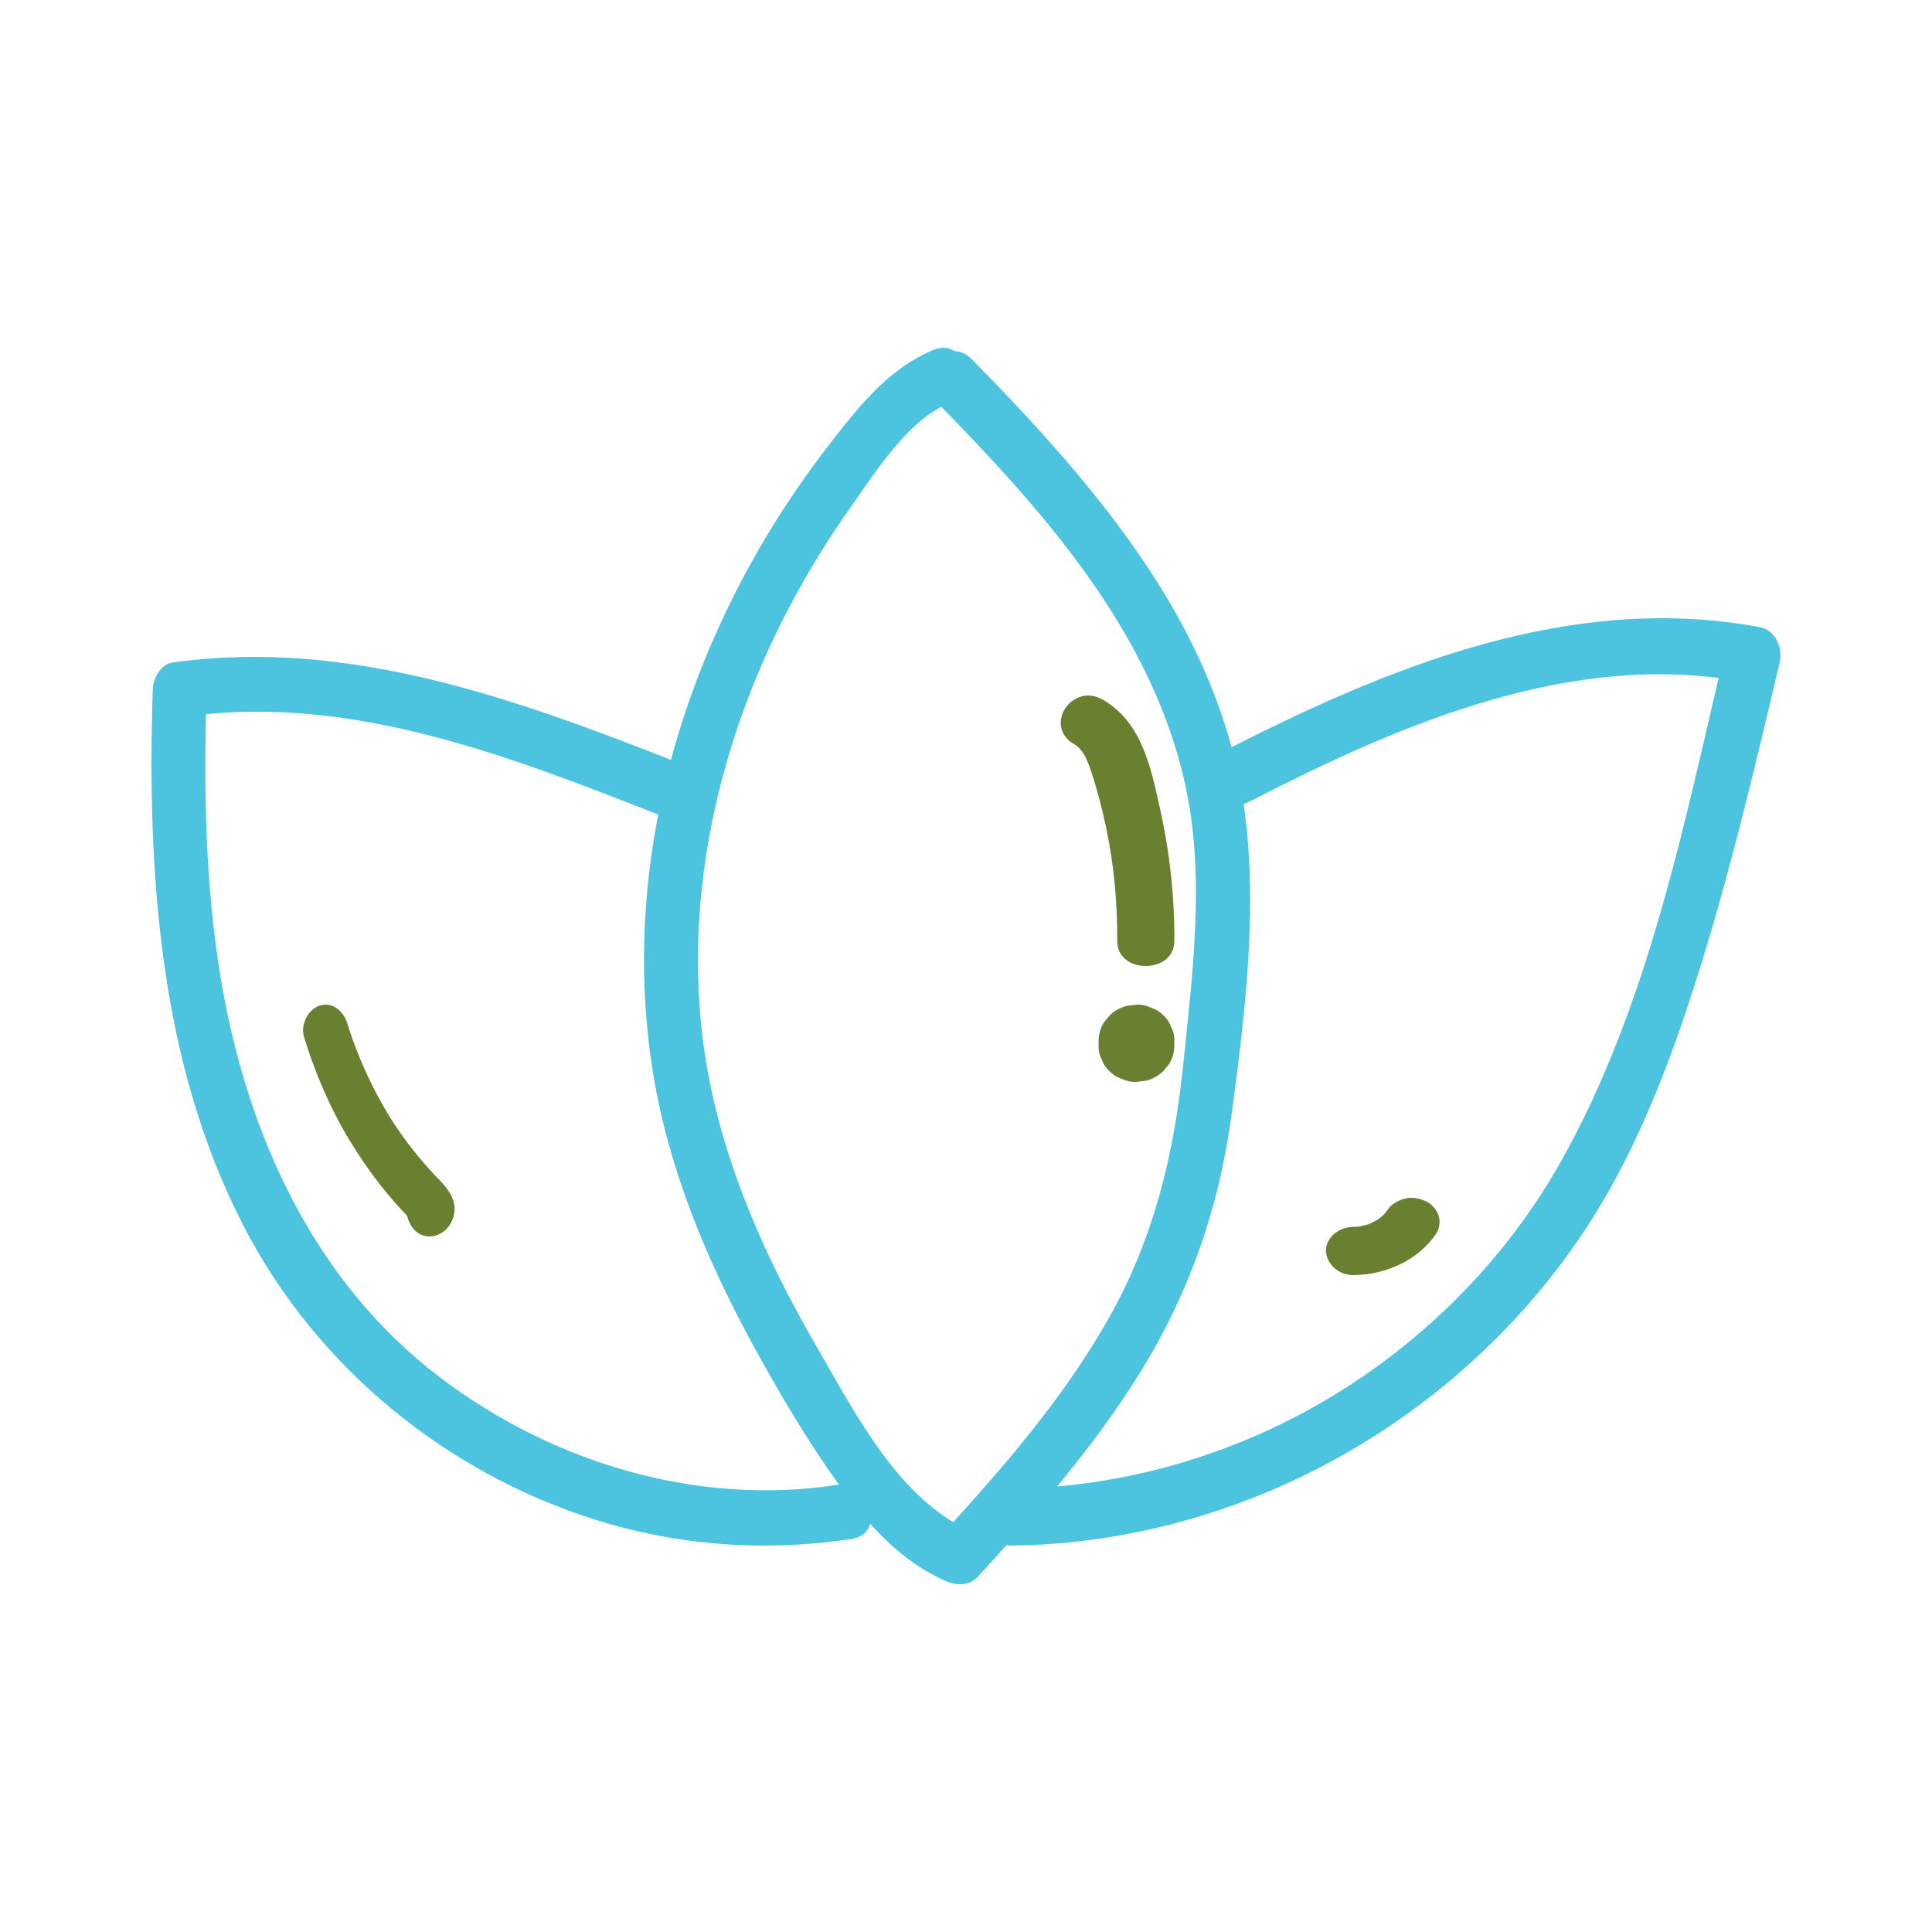 <?xml version="1.0" encoding="UTF-8"?>
<svg xmlns="http://www.w3.org/2000/svg" width="50" height="50" viewBox="0 0 50 50" fill="none">
  <path d="M24.156 9.056C23.058 9.511 22.312 10.414 21.585 11.343C20.873 12.254 20.217 13.21 19.638 14.215C18.469 16.244 17.581 18.474 17.095 20.784C16.611 23.084 16.524 25.449 16.901 27.772C17.312 30.299 18.323 32.691 19.542 34.909C20.195 36.097 20.895 37.28 21.68 38.38C22.424 39.423 23.29 40.389 24.462 40.912C24.746 41.039 25.081 41.051 25.312 40.798C26.836 39.137 28.332 37.421 29.527 35.487C30.777 33.461 31.545 31.263 31.867 28.886C32.205 26.382 32.535 23.715 32.236 21.194C31.972 18.971 31.111 16.889 29.925 15.026C28.582 12.914 26.889 11.07 25.154 9.299C24.511 8.643 23.519 9.667 24.162 10.323C26.957 13.177 29.879 16.387 30.711 20.491C31.18 22.802 30.856 25.255 30.619 27.576C30.382 29.885 29.853 32.05 28.72 34.07C27.534 36.184 25.94 38.007 24.321 39.774C24.604 39.736 24.888 39.698 25.171 39.66C23.276 38.814 22.182 36.662 21.172 34.917C20.002 32.898 19.001 30.766 18.468 28.468C17.496 24.28 18.342 19.833 20.25 16.057C20.775 15.016 21.379 14.017 22.053 13.071C22.686 12.18 23.502 10.878 24.529 10.452C25.356 10.109 24.995 8.708 24.155 9.055L24.156 9.056Z" fill="#4CC4E0"></path>
  <path d="M17.58 19.75C13.375 18.096 9.027 16.503 4.465 17.146C4.16 17.189 3.962 17.557 3.953 17.845C3.803 22.558 4.118 27.506 6.308 31.738C8.209 35.41 11.566 38.116 15.388 39.324C17.549 40.008 19.813 40.168 22.044 39.826C22.929 39.691 22.552 38.294 21.673 38.428C18.06 38.981 14.317 37.871 11.388 35.647C8.138 33.18 6.395 29.386 5.717 25.34C5.304 22.87 5.269 20.344 5.348 17.845C5.176 18.078 5.005 18.311 4.834 18.544C9.098 17.944 13.293 19.609 17.208 21.149C18.048 21.479 18.412 20.078 17.579 19.75H17.58Z" fill="#4CC4E0"></path>
  <path d="M32.348 20.739C36.266 18.727 40.691 16.815 45.169 17.652C45.002 17.349 44.833 17.048 44.664 16.746C43.605 21.24 42.665 26.047 40.377 30.094C38.544 33.336 35.587 35.894 32.184 37.29C30.274 38.073 28.248 38.5 26.189 38.527C25.259 38.539 25.256 40.012 26.189 40C30.113 39.949 33.952 38.548 37.058 36.113C38.595 34.907 39.938 33.468 41.022 31.827C42.285 29.913 43.133 27.741 43.835 25.56C44.725 22.796 45.392 19.965 46.059 17.138C46.144 16.777 45.949 16.306 45.553 16.232C40.649 15.316 35.922 17.258 31.617 19.468C30.787 19.895 31.518 21.166 32.348 20.739Z" fill="#4CC4E0"></path>
  <path d="M27.796 19.256C28.041 19.396 28.155 19.709 28.25 19.998C28.406 20.47 28.528 20.952 28.63 21.436C28.833 22.399 28.919 23.377 28.914 24.357C28.911 25.214 30.388 25.215 30.392 24.357C30.398 23.187 30.268 22.017 30.009 20.871C29.787 19.886 29.555 18.69 28.541 18.108C27.737 17.645 26.994 18.797 27.796 19.257V19.256Z" fill="#698031"></path>
  <path d="M28.432 26.938V27.064C28.427 27.193 28.455 27.312 28.516 27.425C28.555 27.541 28.623 27.641 28.718 27.726C28.806 27.817 28.911 27.882 29.032 27.919C29.149 27.978 29.275 28.005 29.41 27.999C29.498 27.988 29.584 27.977 29.671 27.966C29.836 27.921 29.981 27.841 30.103 27.725C30.155 27.661 30.206 27.599 30.257 27.535C30.346 27.389 30.39 27.232 30.391 27.062V26.936C30.396 26.807 30.368 26.688 30.307 26.575C30.268 26.459 30.2 26.359 30.106 26.274C30.017 26.183 29.912 26.118 29.791 26.081C29.674 26.022 29.548 25.995 29.413 26.001C29.325 26.012 29.239 26.023 29.153 26.034C28.987 26.079 28.842 26.159 28.72 26.275C28.669 26.339 28.617 26.401 28.566 26.465C28.477 26.611 28.433 26.769 28.432 26.938Z" fill="#698031"></path>
  <path d="M7.869 26.841C8.156 27.774 8.539 28.669 9.03 29.484C9.28 29.898 9.551 30.296 9.845 30.671C9.979 30.841 10.118 31.007 10.262 31.168C10.341 31.257 10.423 31.344 10.506 31.431C10.539 31.465 10.572 31.499 10.606 31.533C10.631 31.558 10.656 31.583 10.682 31.608C10.748 31.678 10.728 31.629 10.625 31.462C10.645 31.291 10.665 31.121 10.683 30.951C10.678 30.961 10.674 30.972 10.669 30.983C10.739 30.904 10.808 30.824 10.877 30.745C10.868 30.751 10.859 30.758 10.85 30.763C10.947 30.733 11.045 30.702 11.143 30.672H11.114C11.251 30.737 11.387 30.802 11.524 30.867C11.518 30.86 11.512 30.851 11.506 30.844C11.3 30.574 10.897 30.602 10.685 30.844C10.451 31.112 10.478 31.513 10.685 31.784C10.964 32.148 11.493 32.024 11.685 31.621C11.896 31.179 11.652 30.824 11.376 30.542C11.002 30.159 10.656 29.742 10.342 29.293C9.784 28.497 9.287 27.454 8.989 26.488C8.885 26.149 8.592 25.924 8.275 26.024C7.988 26.114 7.765 26.502 7.87 26.842L7.869 26.841Z" fill="#698031"></path>
  <path d="M35.038 32.999C35.898 32.992 36.722 32.584 37.158 31.942C37.253 31.802 37.281 31.616 37.231 31.46C37.184 31.315 37.055 31.158 36.899 31.087C36.731 31.01 36.528 30.971 36.343 31.024C36.163 31.075 36.008 31.168 35.911 31.311C35.872 31.368 35.831 31.422 35.785 31.474C35.822 31.431 35.86 31.39 35.898 31.347C35.809 31.445 35.707 31.532 35.595 31.608C35.644 31.576 35.692 31.543 35.741 31.51C35.614 31.593 35.478 31.663 35.332 31.717C35.39 31.696 35.448 31.674 35.504 31.654C35.365 31.704 35.22 31.739 35.07 31.759C35.135 31.751 35.198 31.744 35.262 31.736C35.187 31.745 35.112 31.75 35.037 31.75C34.85 31.751 34.658 31.819 34.526 31.933C34.4 32.041 34.307 32.219 34.314 32.374C34.332 32.711 34.633 33.003 35.037 33L35.038 32.999Z" fill="#698031"></path>
</svg>
